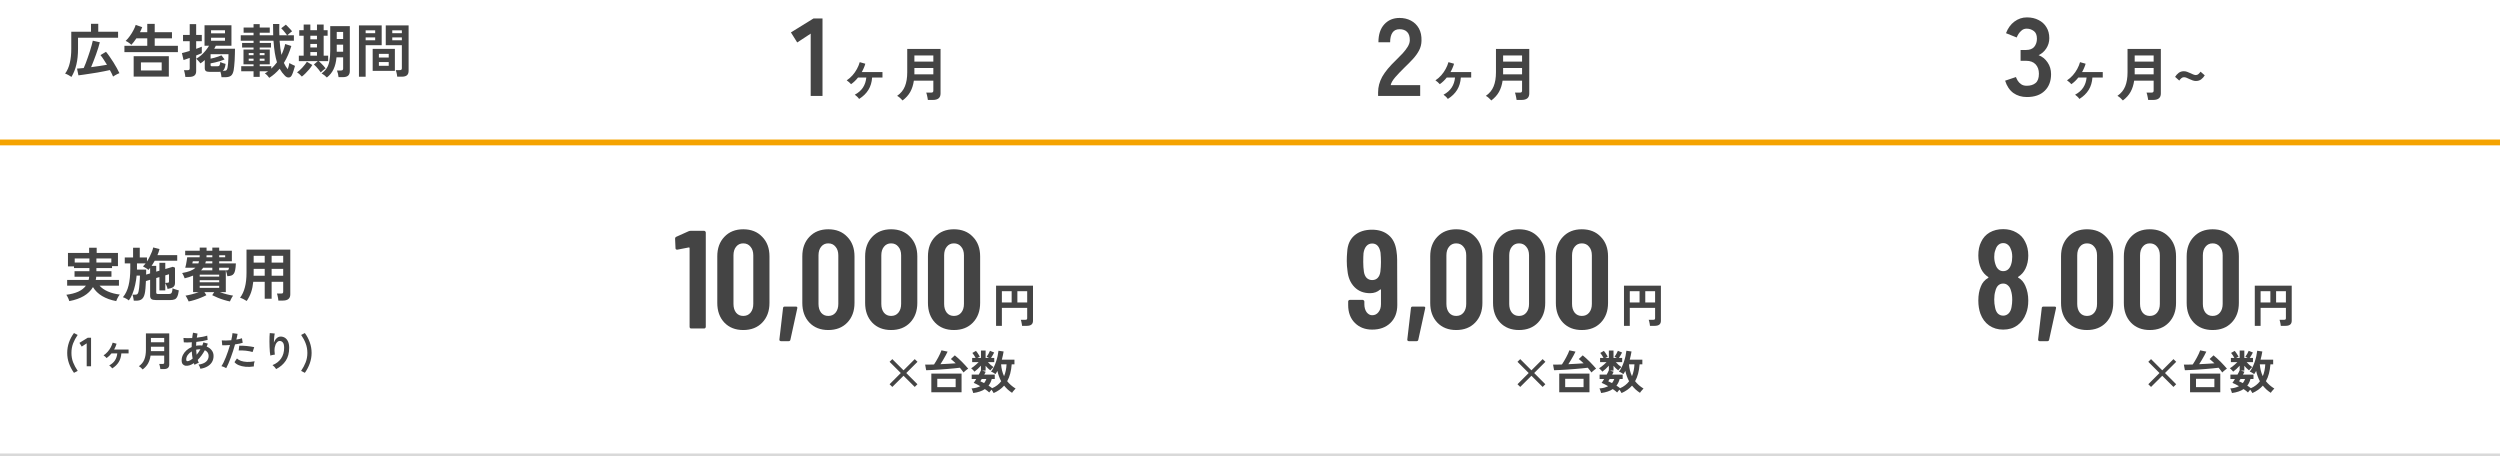 <svg width="860" height="157" viewBox="0 0 860 157" fill="none" xmlns="http://www.w3.org/2000/svg">
<path d="M24.58 26.46C24.273 26.233 23.913 26.013 23.5 25.8C23.1 25.587 22.733 25.427 22.4 25.32C23.16 24.28 23.7 23.047 24.02 21.62C24.353 20.193 24.52 18.58 24.52 16.78V10.92H31.3V8.18H33.8V10.92H40.62V12.98H26.84V16.78C26.84 18.807 26.653 20.607 26.28 22.18C25.92 23.74 25.353 25.167 24.58 26.46ZM38.9 26.34C38.767 26.02 38.607 25.667 38.42 25.28C38.233 24.907 38.027 24.513 37.8 24.1C37.227 24.233 36.567 24.373 35.82 24.52C35.073 24.667 34.287 24.813 33.46 24.96C32.647 25.093 31.833 25.22 31.02 25.34C30.22 25.473 29.467 25.587 28.76 25.68C28.067 25.787 27.473 25.867 26.98 25.92L26.5 23.6C26.793 23.573 27.133 23.547 27.52 23.52C27.92 23.493 28.347 23.453 28.8 23.4C29.027 22.92 29.26 22.36 29.5 21.72C29.753 21.067 30 20.38 30.24 19.66C30.493 18.94 30.733 18.227 30.96 17.52C31.187 16.813 31.38 16.153 31.54 15.54C31.713 14.927 31.84 14.413 31.92 14L34.34 14.54C34.22 15.06 34.047 15.68 33.82 16.4C33.593 17.107 33.34 17.86 33.06 18.66C32.78 19.46 32.487 20.247 32.18 21.02C31.887 21.78 31.607 22.473 31.34 23.1C32.327 22.967 33.3 22.833 34.26 22.7C35.22 22.553 36.067 22.413 36.8 22.28C36.427 21.653 36.047 21.053 35.66 20.48C35.287 19.893 34.92 19.387 34.56 18.96L36.46 17.82C36.847 18.273 37.26 18.82 37.7 19.46C38.153 20.087 38.593 20.747 39.02 21.44C39.447 22.12 39.84 22.787 40.2 23.44C40.56 24.08 40.853 24.653 41.08 25.16C40.893 25.24 40.653 25.347 40.36 25.48C40.08 25.627 39.807 25.773 39.54 25.92C39.273 26.08 39.06 26.22 38.9 26.34ZM42.8 17.94V15.76H50.66V13.18H46.92C46.627 13.633 46.327 14.053 46.02 14.44C45.727 14.827 45.447 15.153 45.18 15.42C44.887 15.127 44.567 14.867 44.22 14.64C43.887 14.4 43.553 14.213 43.22 14.08C43.727 13.6 44.213 13.033 44.68 12.38C45.16 11.713 45.573 11.04 45.92 10.36C46.28 9.68 46.533 9.08 46.68 8.56L48.92 9.34C48.707 9.913 48.447 10.493 48.14 11.08H50.66V8.2H53.22V11.08H59.16V13.18H53.22V15.76H61.2V17.94H42.8ZM45.98 26.36V19.34H58.08V26.36H45.98ZM48.48 24.24H55.62V21.46H48.48V24.24ZM76.2 26.56C76.173 26.307 76.127 25.993 76.06 25.62C75.993 25.26 75.913 24.94 75.82 24.66C75.687 24.687 75.547 24.707 75.4 24.72C75.253 24.72 75.093 24.72 74.92 24.72H72.12C71.52 24.72 71.087 24.627 70.82 24.44C70.567 24.24 70.44 23.9 70.44 23.42V20.66C70.2 20.873 69.953 21.08 69.7 21.28C69.46 21.467 69.213 21.64 68.96 21.8C68.88 21.667 68.747 21.5 68.56 21.3C68.387 21.087 68.2 20.88 68 20.68C67.813 20.467 67.647 20.307 67.5 20.2C68.113 19.867 68.693 19.46 69.24 18.98C69.787 18.487 70.287 17.96 70.74 17.4C71.193 16.84 71.58 16.287 71.9 15.74H70.36V8.7H79.62V15.74H74.24C74.08 16.073 73.9 16.413 73.7 16.76H80.84C80.84 17.32 80.827 17.953 80.8 18.66C80.787 19.367 80.76 20.08 80.72 20.8C80.68 21.507 80.627 22.16 80.56 22.76C80.507 23.347 80.447 23.813 80.38 24.16C80.193 25.12 79.873 25.76 79.42 26.08C78.967 26.4 78.32 26.56 77.48 26.56H76.2ZM63.76 26.46C63.747 26.26 63.713 26.007 63.66 25.7C63.607 25.407 63.547 25.12 63.48 24.84C63.427 24.547 63.36 24.313 63.28 24.14H64.52C64.787 24.14 64.973 24.1 65.08 24.02C65.2 23.94 65.26 23.773 65.26 23.52V19.92C64.78 20.093 64.347 20.247 63.96 20.38C63.587 20.513 63.313 20.607 63.14 20.66L62.58 18.26C62.887 18.193 63.273 18.093 63.74 17.96C64.22 17.827 64.727 17.68 65.26 17.52V14.18H62.96V12.02H65.26V8.3H67.48V12.02H69.42V14.18H67.48V16.8C67.907 16.653 68.293 16.513 68.64 16.38C68.987 16.247 69.247 16.14 69.42 16.06V18.28C69.247 18.36 68.987 18.473 68.64 18.62C68.293 18.767 67.907 18.92 67.48 19.08V24.48C67.48 25.173 67.28 25.673 66.88 25.98C66.48 26.3 65.873 26.46 65.06 26.46H63.76ZM76.62 24.36H76.74C77.1 24.36 77.38 24.34 77.58 24.3C77.78 24.247 77.927 24.14 78.02 23.98C78.127 23.807 78.213 23.553 78.28 23.22C78.36 22.847 78.42 22.387 78.46 21.84C78.513 21.28 78.547 20.713 78.56 20.14C78.587 19.567 78.6 19.067 78.6 18.64H72.44V20.18C72.84 20.1 73.267 20 73.72 19.88C74.187 19.747 74.64 19.607 75.08 19.46C75.52 19.313 75.887 19.173 76.18 19.04L77.26 20.44C76.873 20.613 76.393 20.793 75.82 20.98C75.247 21.153 74.66 21.313 74.06 21.46C73.46 21.593 72.92 21.707 72.44 21.8V22.34C72.44 22.513 72.473 22.633 72.54 22.7C72.607 22.767 72.767 22.8 73.02 22.8H74.56C74.867 22.8 75.1 22.773 75.26 22.72C75.42 22.653 75.533 22.513 75.6 22.3C75.68 22.087 75.74 21.767 75.78 21.34C75.98 21.447 76.267 21.567 76.64 21.7C77.013 21.82 77.333 21.913 77.6 21.98C77.52 22.633 77.4 23.147 77.24 23.52C77.093 23.893 76.887 24.173 76.62 24.36ZM72.6 11.46H77.4V10.4H72.6V11.46ZM72.6 14.02H77.4V12.98H72.6V14.02ZM92.62 26.78C92.447 26.513 92.22 26.233 91.94 25.94C91.673 25.66 91.393 25.433 91.1 25.26C91.287 25.153 91.473 25.04 91.66 24.92C91.86 24.787 92.047 24.653 92.22 24.52H89.34V26.44H87.22V24.52H82.98V22.78H87.22V22.14H83.76V17.04H87.22V16.36H83.28V14.76H87.22V14.02H82.82V12.12H87.22V11.26H83.8V9.48H87.22V8.3H89.34V9.48H92.8V11.26H89.34V12.12H93.98C93.94 10.933 93.92 9.647 93.92 8.26H96.08C96.067 8.953 96.06 9.627 96.06 10.28C96.073 10.92 96.087 11.533 96.1 12.12H98.74C98.58 11.88 98.38 11.613 98.14 11.32C97.913 11.013 97.673 10.72 97.42 10.44C97.18 10.147 96.953 9.907 96.74 9.72L98.34 8.48C98.553 8.667 98.793 8.907 99.06 9.2C99.34 9.48 99.607 9.76 99.86 10.04C100.127 10.32 100.333 10.56 100.48 10.76C100.227 10.933 99.94 11.16 99.62 11.44C99.3 11.707 99.047 11.933 98.86 12.12H101.1V14.02H96.18C96.247 14.953 96.333 15.827 96.44 16.64C96.547 17.453 96.673 18.2 96.82 18.88C97.1 18.293 97.347 17.687 97.56 17.06C97.787 16.433 97.967 15.793 98.1 15.14L100.22 15.82C99.887 16.913 99.507 17.947 99.08 18.92C98.667 19.88 98.193 20.787 97.66 21.64C98.047 22.493 98.487 23.213 98.98 23.8C99.113 23.453 99.227 23.087 99.32 22.7C99.427 22.313 99.5 21.973 99.54 21.68C99.673 21.773 99.86 21.88 100.1 22C100.34 22.12 100.587 22.24 100.84 22.36C101.093 22.467 101.307 22.567 101.48 22.66C101.36 23.127 101.2 23.667 101 24.28C100.813 24.893 100.613 25.413 100.4 25.84C100.147 26.373 99.787 26.647 99.32 26.66C98.853 26.687 98.407 26.473 97.98 26.02C97.313 25.353 96.72 24.56 96.2 23.64C95.16 24.88 93.967 25.927 92.62 26.78ZM93.32 23.62C93.68 23.287 94.02 22.94 94.34 22.58C94.673 22.22 94.987 21.84 95.28 21.44C94.987 20.507 94.74 19.433 94.54 18.22C94.34 16.993 94.187 15.593 94.08 14.02H89.34V14.76H93.22V16.36H89.34V17.04H92.8V22.14H89.34V22.78H93.32V23.62ZM85.56 20.92H87.22V20.18H85.56V20.92ZM89.34 20.92H91V20.18H89.34V20.92ZM85.56 18.98H87.22V18.26H85.56V18.98ZM89.34 18.98H91V18.26H89.34V18.98ZM112.44 26.66C112.24 26.433 111.96 26.18 111.6 25.9C111.253 25.633 110.927 25.413 110.62 25.24C111.34 24.733 111.92 24.153 112.36 23.5C112.8 22.833 113.113 22.02 113.3 21.06C113.5 20.087 113.6 18.9 113.6 17.5V9H120.34V24.4C120.34 25.133 120.147 25.673 119.76 26.02C119.387 26.367 118.767 26.54 117.9 26.54H116.46C116.433 26.207 116.367 25.807 116.26 25.34C116.153 24.887 116.04 24.527 115.92 24.26H117.24C117.533 24.26 117.74 24.207 117.86 24.1C117.98 23.98 118.04 23.807 118.04 23.58V19.72H115.76C115.613 21.333 115.273 22.7 114.74 23.82C114.22 24.927 113.453 25.873 112.44 26.66ZM110.34 24.92C110.153 24.627 109.92 24.307 109.64 23.96C109.373 23.613 109.093 23.287 108.8 22.98C108.507 22.66 108.233 22.393 107.98 22.18L109.34 21.02H102.8V19.16H104.46V12.3H102.94V10.38H104.46V8.44H106.76V10.38H109.04V8.44H111.34V10.38H112.7V12.3H111.34V19.16H112.88V21.02H109.64C109.893 21.22 110.167 21.473 110.46 21.78C110.767 22.073 111.06 22.38 111.34 22.7C111.62 23.007 111.84 23.28 112 23.52C111.88 23.6 111.707 23.727 111.48 23.9C111.267 24.06 111.053 24.233 110.84 24.42C110.627 24.607 110.46 24.773 110.34 24.92ZM103.84 26.34C103.627 26.087 103.353 25.813 103.02 25.52C102.7 25.24 102.42 25.033 102.18 24.9C102.407 24.753 102.673 24.54 102.98 24.26C103.3 23.967 103.627 23.647 103.96 23.3C104.293 22.94 104.6 22.58 104.88 22.22C105.173 21.86 105.4 21.533 105.56 21.24L107.44 22.36C107.147 22.84 106.787 23.34 106.36 23.86C105.933 24.367 105.493 24.84 105.04 25.28C104.6 25.72 104.2 26.073 103.84 26.34ZM115.84 17.8H118.04V15.36H115.84V17.8ZM115.84 13.42H118.04V10.98H115.84V13.42ZM106.76 19.16H109.04V17.92H106.76V19.16ZM106.76 13.54H109.04V12.3H106.76V13.54ZM106.76 16.32H109.04V15.12H106.76V16.32ZM136.64 26.38C136.627 26.167 136.593 25.913 136.54 25.62C136.487 25.34 136.427 25.067 136.36 24.8C136.293 24.52 136.22 24.293 136.14 24.12H137.48C137.747 24.12 137.94 24.073 138.06 23.98C138.18 23.887 138.24 23.727 138.24 23.5V15.54H132.7V8.74H140.56V24.36C140.56 25.053 140.373 25.56 140 25.88C139.64 26.213 139.047 26.38 138.22 26.38H136.64ZM123.48 26.4V8.74H131.3V15.54H125.78V26.4H123.48ZM128.2 24.38V16.8H135.84V24.38H128.2ZM130.34 22.64H133.72V21.36H130.34V22.64ZM130.34 19.8H133.72V18.54H130.34V19.8ZM134.94 13.86H138.24V12.86H134.94V13.86ZM125.78 13.86H129.06V12.86H125.78V13.86ZM134.94 11.42H138.24V10.44H134.94V11.42ZM125.78 11.42H129.06V10.44H125.78V11.42Z" fill="#444444"/>
<path d="M23.84 103.58C23.787 103.38 23.7 103.133 23.58 102.84C23.46 102.56 23.327 102.28 23.18 102C23.047 101.733 22.927 101.533 22.82 101.4C24.407 101.2 25.767 100.847 26.9 100.34C28.033 99.833 28.92 99.14 29.56 98.26H23.1V96.3H30.48C30.533 96.127 30.573 95.953 30.6 95.78C30.64 95.593 30.667 95.4 30.68 95.2H25.64V93.3H30.76V92.22H25.46V91.64H23.38V87.02H30.66V85.22H33.26V87.02H40.58V91.54H38.54V92.22H33.16V93.3H38.34V95.2H33.1C33.087 95.387 33.067 95.573 33.04 95.76C33.013 95.933 32.98 96.113 32.94 96.3H40.92V98.26H34.24C34.933 99.06 35.887 99.727 37.1 100.26C38.313 100.793 39.68 101.147 41.2 101.32C41.067 101.48 40.913 101.7 40.74 101.98C40.58 102.26 40.427 102.547 40.28 102.84C40.147 103.133 40.047 103.38 39.98 103.58C38.127 103.233 36.513 102.653 35.14 101.84C33.78 101.027 32.727 100 31.98 98.76C30.527 101.227 27.813 102.833 23.84 103.58ZM33.16 90.3H38.3V88.92H33.16V90.3ZM25.7 90.3H30.76V88.92H25.7V90.3ZM46.02 103.44C46.007 103.253 45.973 103.027 45.92 102.76C45.88 102.493 45.827 102.233 45.76 101.98C45.707 101.713 45.647 101.507 45.58 101.36H46.56C46.907 101.36 47.153 101.28 47.3 101.12C47.46 100.947 47.587 100.64 47.68 100.2C47.747 99.907 47.807 99.52 47.86 99.04C47.913 98.56 47.96 98.053 48 97.52C48.053 96.987 48.087 96.48 48.1 96C48.127 95.507 48.14 95.107 48.14 94.8H47C46.907 95.84 46.74 96.9 46.5 97.98C46.273 99.047 45.973 100.047 45.6 100.98C45.24 101.913 44.807 102.7 44.3 103.34C44.047 103.113 43.713 102.893 43.3 102.68C42.9 102.467 42.56 102.32 42.28 102.24C43.187 101.173 43.833 99.833 44.22 98.22C44.62 96.607 44.82 94.667 44.82 92.4V90.6H42.92V88.56H45.78V85.22H48.08V88.56H50.56V89.96C50.907 89.427 51.22 88.867 51.5 88.28C51.793 87.693 52.047 87.127 52.26 86.58C52.473 86.02 52.62 85.533 52.7 85.12L54.88 85.68C54.787 86.027 54.68 86.373 54.56 86.72C54.44 87.067 54.307 87.413 54.16 87.76H60.96V89.7H53.22C53.047 90.007 52.867 90.313 52.68 90.62C52.507 90.913 52.327 91.193 52.14 91.46H53.74V93.44L54.84 93.12V90.4H56.86V92.54L59.46 91.78L60.2 92.08V97.34C60.2 97.98 60 98.447 59.6 98.74C59.2 99.033 58.547 99.253 57.64 99.4C57.573 99 57.453 98.613 57.28 98.24C57.12 97.867 56.987 97.607 56.88 97.46C56.88 97.447 56.9 97.42 56.94 97.38C57.007 97.327 57.033 97.293 57.02 97.28H57.52C57.747 97.28 57.907 97.247 58 97.18C58.093 97.1 58.14 96.953 58.14 96.74V94.34L56.86 94.72V99.9H54.84V95.32L53.74 95.64V100.62C53.74 100.807 53.787 100.94 53.88 101.02C53.973 101.1 54.16 101.14 54.44 101.14H57.94C58.273 101.14 58.533 101.1 58.72 101.02C58.907 100.94 59.047 100.767 59.14 100.5C59.233 100.22 59.307 99.78 59.36 99.18C59.52 99.26 59.733 99.347 60 99.44C60.267 99.533 60.54 99.62 60.82 99.7C61.1 99.78 61.333 99.847 61.52 99.9C61.387 100.887 61.2 101.613 60.96 102.08C60.72 102.56 60.407 102.867 60.02 103C59.633 103.147 59.14 103.22 58.54 103.22H53.64C52.907 103.22 52.387 103.107 52.08 102.88C51.787 102.653 51.64 102.273 51.64 101.74V96.24L50.2 96.68C50.16 97.573 50.107 98.427 50.04 99.24C49.973 100.04 49.88 100.667 49.76 101.12C49.56 101.96 49.233 102.553 48.78 102.9C48.34 103.26 47.693 103.44 46.84 103.44H46.02ZM50.26 94.46L51.64 94.06V92.14C51.547 92.26 51.453 92.38 51.36 92.5C51.267 92.62 51.167 92.74 51.06 92.86C50.807 92.62 50.493 92.393 50.12 92.18C49.76 91.953 49.447 91.773 49.18 91.64C49.487 91.347 49.793 91 50.1 90.6H47.12V92.74H50.28C50.28 92.993 50.28 93.267 50.28 93.56C50.28 93.84 50.273 94.14 50.26 94.46ZM64.9 103.7C64.833 103.527 64.733 103.313 64.6 103.06C64.48 102.807 64.347 102.553 64.2 102.3C64.067 102.047 63.94 101.847 63.82 101.7C64.42 101.607 65.14 101.453 65.98 101.24C66.82 101.027 67.607 100.78 68.34 100.5H66.42V94.8C65.993 94.987 65.533 95.16 65.04 95.32C64.56 95.467 64.053 95.607 63.52 95.74C63.427 95.46 63.3 95.147 63.14 94.8C62.98 94.44 62.813 94.147 62.64 93.92C63.72 93.733 64.633 93.5 65.38 93.22C66.14 92.927 66.753 92.553 67.22 92.1H63.72C63.813 91.807 63.907 91.433 64 90.98C64.093 90.513 64.173 90.053 64.24 89.6C64.32 89.147 64.373 88.78 64.4 88.5H68.66C68.673 88.393 68.68 88.28 68.68 88.16C68.68 88.04 68.687 87.92 68.7 87.8H63.7V86.26H68.7V85.18H71.06V86.26H73.04V85.18H75.4V86.26H79.76V89.88H75.4V90.62H81.14C81.1 91.567 81.02 92.327 80.9 92.9C80.793 93.46 80.627 93.887 80.4 94.18C80.187 94.473 79.9 94.68 79.54 94.8C79.18 94.907 78.74 94.98 78.22 95.02C78.167 94.7 78.087 94.347 77.98 93.96C77.873 93.56 77.773 93.24 77.68 93V100.5H75.66C76.407 100.78 77.193 101.027 78.02 101.24C78.86 101.453 79.58 101.607 80.18 101.7C80.06 101.847 79.927 102.047 79.78 102.3C79.647 102.553 79.513 102.807 79.38 103.06C79.26 103.313 79.167 103.527 79.1 103.7C78.473 103.58 77.793 103.407 77.06 103.18C76.34 102.967 75.627 102.713 74.92 102.42C74.227 102.14 73.587 101.847 73 101.54L73.68 100.5H70.32L71 101.54C70.427 101.847 69.787 102.14 69.08 102.42C68.373 102.713 67.66 102.967 66.94 103.18C66.22 103.407 65.54 103.58 64.9 103.7ZM68.7 97.1H75.4V96.38H68.7V97.1ZM68.7 99.02H75.4V98.32H68.7V99.02ZM68.7 95.16H75.4V94.48H68.7V95.16ZM69.16 93H73.04V92.1H69.88C69.667 92.433 69.427 92.733 69.16 93ZM75.4 93H77.68C77.693 93 77.713 93 77.74 93C78.007 93 78.2 92.987 78.32 92.96C78.453 92.933 78.547 92.86 78.6 92.74C78.667 92.62 78.72 92.407 78.76 92.1H75.4V93ZM70.6 90.62H73.04V89.88H70.82C70.793 90.013 70.76 90.14 70.72 90.26C70.68 90.38 70.64 90.5 70.6 90.62ZM66.14 90.62H68.24C68.28 90.5 68.32 90.38 68.36 90.26C68.4 90.14 68.433 90.013 68.46 89.88H66.32C66.32 89.907 66.307 89.98 66.28 90.1C66.253 90.22 66.227 90.333 66.2 90.44C66.173 90.547 66.153 90.607 66.14 90.62ZM75.4 88.5H77.46V87.8H75.4V88.5ZM71.02 88.5H73.04V87.8H71.06C71.047 87.92 71.04 88.04 71.04 88.16C71.04 88.28 71.033 88.393 71.02 88.5ZM84.86 103.54C84.527 103.327 84.147 103.107 83.72 102.88C83.293 102.667 82.913 102.513 82.58 102.42C83.327 101.433 83.88 100.24 84.24 98.84C84.613 97.44 84.8 95.753 84.8 93.78V85.86H99.86V101.26C99.86 102.687 99 103.4 97.28 103.4H95.76C95.747 103.173 95.713 102.907 95.66 102.6C95.607 102.293 95.547 101.993 95.48 101.7C95.427 101.407 95.36 101.167 95.28 100.98H96.68C96.96 100.98 97.153 100.94 97.26 100.86C97.367 100.767 97.42 100.58 97.42 100.3V96.94H93.44V102.76H91.06V96.94H87.12C86.987 98.273 86.74 99.473 86.38 100.54C86.02 101.593 85.513 102.593 84.86 103.54ZM93.44 94.86H97.42V92.48H93.44V94.86ZM93.44 90.34H97.42V88H93.44V90.34ZM87.24 94.86H91.06V92.48H87.26V93.78C87.26 93.967 87.26 94.147 87.26 94.32C87.26 94.493 87.253 94.673 87.24 94.86ZM87.26 90.34H91.06V88H87.26V90.34ZM25.444 128.254C24.707 127.218 24.133 126.126 23.722 124.978C23.321 123.821 23.12 122.631 23.12 121.408C23.12 120.167 23.321 118.963 23.722 117.796C24.133 116.629 24.707 115.551 25.444 114.562L26.718 115.22C26.065 116.153 25.542 117.124 25.15 118.132C24.767 119.14 24.576 120.232 24.576 121.408C24.576 122.565 24.767 123.643 25.15 124.642C25.542 125.631 26.069 126.611 26.732 127.582L25.444 128.254ZM29.825 126V118.104L28.117 119.224L27.319 117.95L30.175 116.186H31.323V126H29.825ZM38.605 126.728C38.503 126.56 38.344 126.373 38.13 126.168C37.915 125.963 37.728 125.809 37.569 125.706C38.438 125.239 39.096 124.661 39.544 123.97C39.992 123.279 40.258 122.477 40.342 121.562H38.353C38.111 121.87 37.849 122.159 37.569 122.43C37.289 122.701 36.991 122.948 36.673 123.172C36.562 123.041 36.398 122.878 36.184 122.682C35.969 122.486 35.782 122.341 35.623 122.248C36.137 121.912 36.603 121.506 37.023 121.03C37.444 120.554 37.798 120.045 38.087 119.504C38.386 118.953 38.61 118.407 38.76 117.866L40.103 118.244C40.01 118.589 39.889 118.93 39.739 119.266C39.599 119.602 39.436 119.929 39.249 120.246H44.233V121.562H41.742C41.667 122.701 41.368 123.695 40.846 124.544C40.323 125.393 39.576 126.121 38.605 126.728ZM49.078 127.092C48.928 126.915 48.723 126.709 48.462 126.476C48.209 126.252 47.976 126.089 47.761 125.986C48.648 125.37 49.273 124.605 49.638 123.69C50.011 122.775 50.197 121.651 50.197 120.316V114.688H58.219V125.412C58.219 126.448 57.599 126.966 56.358 126.966H55.167C55.149 126.798 55.116 126.602 55.069 126.378C55.032 126.154 54.986 125.935 54.929 125.72C54.883 125.505 54.831 125.333 54.776 125.202H55.91C56.115 125.202 56.26 125.169 56.343 125.104C56.437 125.039 56.483 124.908 56.483 124.712V122.332H51.794C51.644 123.359 51.355 124.259 50.925 125.034C50.496 125.799 49.88 126.485 49.078 127.092ZM51.919 120.792H56.483V119.28H51.919V120.792ZM51.919 117.74H56.483V116.256H51.919V117.74ZM68.93 126.854C68.892 126.667 68.813 126.429 68.692 126.14C68.57 125.851 68.43 125.613 68.272 125.426C69.448 125.267 70.325 124.927 70.903 124.404C71.482 123.872 71.772 123.219 71.772 122.444C71.772 121.977 71.655 121.581 71.421 121.254C71.198 120.918 70.88 120.657 70.469 120.47C69.742 121.805 68.925 122.92 68.019 123.816C68.076 123.993 68.132 124.166 68.188 124.334C68.253 124.493 68.318 124.651 68.383 124.81C68.234 124.847 68.066 124.908 67.879 124.992C67.693 125.076 67.511 125.165 67.334 125.258C67.156 125.342 67.016 125.421 66.913 125.496C66.876 125.403 66.839 125.309 66.802 125.216C66.764 125.113 66.727 125.015 66.689 124.922C66.186 125.267 65.686 125.519 65.192 125.678C64.697 125.827 64.225 125.869 63.778 125.804C63.469 125.757 63.175 125.594 62.895 125.314C62.625 125.025 62.489 124.581 62.489 123.984C62.489 123.303 62.639 122.668 62.938 122.08C63.236 121.492 63.642 120.969 64.156 120.512C64.678 120.045 65.271 119.672 65.933 119.392C65.933 119.112 65.938 118.837 65.948 118.566C65.966 118.286 65.98 118.011 65.99 117.74C65.43 117.777 64.907 117.801 64.421 117.81C63.946 117.819 63.549 117.805 63.231 117.768L63.105 116.256C63.469 116.293 63.913 116.317 64.436 116.326C64.958 116.335 65.518 116.321 66.115 116.284C66.162 115.948 66.204 115.626 66.242 115.318C66.288 115.01 66.34 114.721 66.395 114.45L67.95 114.744C67.856 115.173 67.772 115.645 67.698 116.158C68.388 116.083 69.046 115.985 69.671 115.864C70.306 115.743 70.843 115.607 71.281 115.458L71.421 116.928C70.955 117.068 70.376 117.199 69.686 117.32C68.995 117.441 68.276 117.539 67.529 117.614C67.511 117.829 67.497 118.048 67.487 118.272C67.478 118.496 67.469 118.72 67.46 118.944C67.879 118.86 68.314 118.818 68.761 118.818C68.901 118.818 69.037 118.823 69.168 118.832C69.308 118.841 69.443 118.855 69.573 118.874C69.648 118.697 69.718 118.519 69.784 118.342C69.849 118.155 69.909 117.969 69.966 117.782L71.492 118.202C71.426 118.379 71.361 118.552 71.296 118.72C71.23 118.888 71.16 119.056 71.085 119.224C71.823 119.513 72.401 119.938 72.822 120.498C73.251 121.049 73.466 121.702 73.466 122.458C73.466 123.251 73.279 123.956 72.906 124.572C72.541 125.179 72.019 125.673 71.338 126.056C70.665 126.448 69.863 126.714 68.93 126.854ZM64.841 124.194C65.028 124.147 65.243 124.054 65.486 123.914C65.737 123.774 65.999 123.592 66.269 123.368C66.195 122.976 66.129 122.57 66.073 122.15C66.027 121.73 65.994 121.305 65.975 120.876C65.397 121.212 64.93 121.627 64.576 122.122C64.23 122.617 64.058 123.135 64.058 123.676C64.058 123.965 64.127 124.143 64.267 124.208C64.407 124.264 64.599 124.259 64.841 124.194ZM67.641 122.038C67.865 121.767 68.09 121.473 68.314 121.156C68.537 120.839 68.748 120.503 68.944 120.148H68.761C68.537 120.148 68.318 120.162 68.103 120.19C67.889 120.209 67.679 120.241 67.474 120.288C67.501 120.876 67.558 121.459 67.641 122.038ZM77.82 126.644C77.614 126.513 77.348 126.378 77.022 126.238C76.695 126.107 76.41 126.014 76.168 125.958C76.41 125.613 76.662 125.174 76.924 124.642C77.185 124.101 77.446 123.503 77.707 122.85C77.969 122.187 78.221 121.501 78.463 120.792C78.706 120.073 78.925 119.369 79.121 118.678C78.59 118.725 78.085 118.757 77.609 118.776C77.143 118.795 76.755 118.795 76.448 118.776L76.293 117.096C76.676 117.133 77.157 117.147 77.736 117.138C78.323 117.129 78.93 117.096 79.555 117.04C79.677 116.555 79.77 116.107 79.835 115.696C79.91 115.285 79.957 114.921 79.975 114.604L81.725 114.842C81.688 115.113 81.632 115.416 81.558 115.752C81.483 116.079 81.399 116.433 81.305 116.816C81.688 116.751 82.047 116.681 82.383 116.606C82.719 116.522 83.004 116.438 83.237 116.354L83.49 117.922C83.2 118.015 82.822 118.113 82.356 118.216C81.898 118.309 81.399 118.393 80.858 118.468C80.652 119.205 80.424 119.966 80.171 120.75C79.919 121.525 79.658 122.281 79.388 123.018C79.117 123.755 78.846 124.437 78.576 125.062C78.314 125.678 78.062 126.205 77.82 126.644ZM87.311 126.056C86.303 126.215 85.352 126.252 84.456 126.168C83.569 126.084 82.794 125.902 82.132 125.622C81.478 125.342 80.988 124.992 80.662 124.572L81.516 123.312C81.842 123.648 82.299 123.923 82.888 124.138C83.485 124.343 84.18 124.465 84.974 124.502C85.776 124.53 86.649 124.455 87.591 124.278C87.498 124.511 87.424 124.805 87.368 125.16C87.321 125.515 87.302 125.813 87.311 126.056ZM86.891 121.1C86.584 120.997 86.229 120.909 85.828 120.834C85.426 120.75 85.001 120.685 84.553 120.638C84.115 120.591 83.681 120.563 83.251 120.554C82.832 120.535 82.449 120.535 82.103 120.554L82.314 118.916C82.65 118.897 83.041 118.902 83.49 118.93C83.947 118.949 84.418 118.981 84.903 119.028C85.398 119.075 85.865 119.135 86.303 119.21C86.751 119.275 87.134 119.345 87.451 119.42L86.891 121.1ZM94.998 126.966C94.867 126.742 94.68 126.495 94.438 126.224C94.195 125.963 93.962 125.753 93.737 125.594C95.016 125.09 96.001 124.334 96.692 123.326C97.391 122.318 97.742 121.086 97.742 119.63C97.742 118.743 97.583 118.127 97.266 117.782C96.957 117.427 96.584 117.264 96.145 117.292C95.8 117.311 95.478 117.507 95.18 117.88C94.881 118.244 94.662 118.771 94.522 119.462C94.391 120.153 94.395 120.997 94.535 121.996C94.405 122.005 94.232 122.029 94.017 122.066C93.812 122.103 93.612 122.145 93.415 122.192C93.229 122.239 93.089 122.281 92.996 122.318C92.93 121.973 92.874 121.539 92.828 121.016C92.79 120.493 92.757 119.929 92.73 119.322C92.711 118.715 92.697 118.109 92.688 117.502C92.688 116.895 92.697 116.335 92.716 115.822C92.734 115.309 92.762 114.893 92.799 114.576L94.507 114.73C94.461 114.954 94.414 115.243 94.368 115.598C94.33 115.943 94.297 116.312 94.269 116.704C94.242 117.096 94.223 117.474 94.213 117.838C94.428 117.25 94.736 116.765 95.138 116.382C95.548 115.99 96.001 115.789 96.496 115.78C97.065 115.771 97.573 115.911 98.022 116.2C98.469 116.48 98.824 116.909 99.085 117.488C99.347 118.057 99.478 118.771 99.478 119.63C99.478 121.431 99.081 122.925 98.287 124.11C97.504 125.286 96.407 126.238 94.998 126.966ZM104.868 128.254L103.58 127.582C104.242 126.611 104.765 125.631 105.148 124.642C105.54 123.643 105.736 122.565 105.736 121.408C105.736 120.232 105.54 119.14 105.148 118.132C104.765 117.124 104.247 116.153 103.594 115.22L104.868 114.562C105.596 115.551 106.165 116.629 106.576 117.796C106.986 118.963 107.192 120.167 107.192 121.408C107.192 122.631 106.986 123.821 106.576 124.978C106.174 126.126 105.605 127.218 104.868 128.254Z" fill="#444444"/>
<path d="M278.878 33V11.568L274.242 14.608L272.076 11.15L279.828 6.362H282.944V33H278.878ZM295.529 34.04C295.382 33.8 295.155 33.533 294.849 33.24C294.542 32.947 294.275 32.727 294.049 32.58C295.289 31.913 296.229 31.087 296.869 30.1C297.509 29.113 297.889 27.967 298.009 26.66H295.169C294.822 27.1 294.449 27.513 294.049 27.9C293.649 28.287 293.222 28.64 292.769 28.96C292.609 28.773 292.375 28.54 292.069 28.26C291.762 27.98 291.495 27.773 291.269 27.64C292.002 27.16 292.669 26.58 293.269 25.9C293.869 25.22 294.375 24.493 294.789 23.72C295.215 22.933 295.535 22.153 295.749 21.38L297.669 21.92C297.535 22.413 297.362 22.9 297.149 23.38C296.949 23.86 296.715 24.327 296.449 24.78H303.569V26.66H300.009C299.902 28.287 299.475 29.707 298.729 30.92C297.982 32.133 296.915 33.173 295.529 34.04ZM310.489 34.56C310.275 34.307 309.982 34.013 309.609 33.68C309.249 33.36 308.915 33.127 308.609 32.98C309.875 32.1 310.769 31.007 311.289 29.7C311.822 28.393 312.089 26.787 312.089 24.88V16.84H323.549V32.16C323.549 33.64 322.662 34.38 320.889 34.38H319.189C319.162 34.14 319.115 33.86 319.049 33.54C318.995 33.22 318.929 32.907 318.849 32.6C318.782 32.293 318.709 32.047 318.629 31.86H320.249C320.542 31.86 320.749 31.813 320.869 31.72C321.002 31.627 321.069 31.44 321.069 31.16V27.76H314.369C314.155 29.227 313.742 30.513 313.129 31.62C312.515 32.713 311.635 33.693 310.489 34.56ZM314.549 25.56H321.069V23.4H314.549V25.56ZM314.549 21.2H321.069V19.08H314.549V21.2Z" fill="#444444"/>
<path d="M474.064 33V31.746C474.064 29.922 474.533 28.149 475.47 26.426C476.433 24.703 478.029 22.778 480.258 20.65C481.043 19.89 481.791 19.13 482.5 18.37C483.209 17.585 483.792 16.825 484.248 16.09C484.704 15.33 484.945 14.608 484.97 13.924C484.995 12.607 484.691 11.631 484.058 10.998C483.45 10.365 482.576 10.048 481.436 10.048C480.347 10.048 479.536 10.441 479.004 11.226C478.472 12.011 478.206 13.113 478.206 14.532H474.178C474.178 11.897 474.849 9.845 476.192 8.376C477.535 6.907 479.283 6.172 481.436 6.172C482.905 6.172 484.21 6.476 485.35 7.084C486.515 7.692 487.427 8.579 488.086 9.744C488.745 10.909 489.049 12.341 488.998 14.038C488.973 15.229 488.694 16.331 488.162 17.344C487.63 18.357 486.921 19.345 486.034 20.308C485.173 21.245 484.185 22.246 483.07 23.31C481.905 24.45 480.866 25.539 479.954 26.578C479.067 27.617 478.548 28.516 478.396 29.276H488.542V33H474.064ZM498.05 34.04C497.904 33.8 497.677 33.533 497.37 33.24C497.064 32.947 496.797 32.727 496.57 32.58C497.81 31.913 498.75 31.087 499.39 30.1C500.03 29.113 500.41 27.967 500.53 26.66H497.69C497.344 27.1 496.97 27.513 496.57 27.9C496.17 28.287 495.744 28.64 495.29 28.96C495.13 28.773 494.897 28.54 494.59 28.26C494.284 27.98 494.017 27.773 493.79 27.64C494.524 27.16 495.19 26.58 495.79 25.9C496.39 25.22 496.897 24.493 497.31 23.72C497.737 22.933 498.057 22.153 498.27 21.38L500.19 21.92C500.057 22.413 499.884 22.9 499.67 23.38C499.47 23.86 499.237 24.327 498.97 24.78H506.09V26.66H502.53C502.424 28.287 501.997 29.707 501.25 30.92C500.504 32.133 499.437 33.173 498.05 34.04ZM513.01 34.56C512.797 34.307 512.504 34.013 512.13 33.68C511.77 33.36 511.437 33.127 511.13 32.98C512.397 32.1 513.29 31.007 513.81 29.7C514.344 28.393 514.61 26.787 514.61 24.88V16.84H526.07V32.16C526.07 33.64 525.184 34.38 523.41 34.38H521.71C521.684 34.14 521.637 33.86 521.57 33.54C521.517 33.22 521.45 32.907 521.37 32.6C521.304 32.293 521.23 32.047 521.15 31.86H522.77C523.064 31.86 523.27 31.813 523.39 31.72C523.524 31.627 523.59 31.44 523.59 31.16V27.76H516.89C516.677 29.227 516.264 30.513 515.65 31.62C515.037 32.713 514.157 33.693 513.01 34.56ZM517.07 25.56H523.59V23.4H517.07V25.56ZM517.07 21.2H523.59V19.08H517.07V21.2Z" fill="#444444"/>
<path d="M697.246 33.38C695.447 33.38 693.889 32.911 692.572 31.974C691.28 31.011 690.343 29.605 689.76 27.756L693.484 26.502C693.611 26.857 693.813 27.275 694.092 27.756C694.371 28.212 694.763 28.617 695.27 28.972C695.777 29.327 696.41 29.504 697.17 29.504C698.462 29.504 699.488 29.187 700.248 28.554C701.008 27.921 701.388 26.857 701.388 25.362C701.388 24.019 701.008 22.943 700.248 22.132C699.488 21.321 698.399 20.916 696.98 20.916H695.08V17.192H696.98C698.247 17.192 699.184 16.825 699.792 16.09C700.4 15.33 700.704 14.405 700.704 13.316C700.704 12.049 700.337 11.163 699.602 10.656C698.893 10.124 698.082 9.858 697.17 9.858C696.511 9.858 695.954 10.048 695.498 10.428C695.042 10.783 694.662 11.201 694.358 11.682C694.079 12.138 693.877 12.543 693.75 12.898L690.064 11.416C690.723 9.693 691.685 8.363 692.952 7.426C694.244 6.463 695.675 5.982 697.246 5.982C698.791 5.982 700.134 6.286 701.274 6.894C702.439 7.477 703.339 8.3 703.972 9.364C704.631 10.428 704.96 11.682 704.96 13.126C704.96 14.443 704.605 15.634 703.896 16.698C703.212 17.737 702.338 18.497 701.274 18.978C702.541 19.459 703.567 20.283 704.352 21.448C705.163 22.613 705.568 23.969 705.568 25.514C705.568 27.921 704.833 29.833 703.364 31.252C701.92 32.671 699.881 33.38 697.246 33.38ZM715.312 34.04C715.165 33.8 714.939 33.533 714.632 33.24C714.325 32.947 714.059 32.727 713.832 32.58C715.072 31.913 716.012 31.087 716.652 30.1C717.292 29.113 717.672 27.967 717.792 26.66H714.952C714.605 27.1 714.232 27.513 713.832 27.9C713.432 28.287 713.005 28.64 712.552 28.96C712.392 28.773 712.159 28.54 711.852 28.26C711.545 27.98 711.279 27.773 711.052 27.64C711.785 27.16 712.452 26.58 713.052 25.9C713.652 25.22 714.159 24.493 714.572 23.72C714.999 22.933 715.319 22.153 715.532 21.38L717.452 21.92C717.319 22.413 717.145 22.9 716.932 23.38C716.732 23.86 716.499 24.327 716.232 24.78H723.352V26.66H719.792C719.685 28.287 719.259 29.707 718.512 30.92C717.765 32.133 716.699 33.173 715.312 34.04ZM730.272 34.56C730.059 34.307 729.765 34.013 729.392 33.68C729.032 33.36 728.699 33.127 728.392 32.98C729.659 32.1 730.552 31.007 731.072 29.7C731.605 28.393 731.872 26.787 731.872 24.88V16.84H743.332V32.16C743.332 33.64 742.445 34.38 740.672 34.38H738.972C738.945 34.14 738.899 33.86 738.832 33.54C738.779 33.22 738.712 32.907 738.632 32.6C738.565 32.293 738.492 32.047 738.412 31.86H740.032C740.325 31.86 740.532 31.813 740.652 31.72C740.785 31.627 740.852 31.44 740.852 31.16V27.76H734.152C733.939 29.227 733.525 30.513 732.912 31.62C732.299 32.713 731.419 33.693 730.272 34.56ZM734.332 25.56H740.852V23.4H734.332V25.56ZM734.332 21.2H740.852V19.08H734.332V21.2ZM749.672 27.72L748.232 26.44C748.565 25.893 748.979 25.433 749.472 25.06C749.979 24.687 750.572 24.5 751.252 24.5C751.612 24.5 751.979 24.567 752.352 24.7C752.739 24.833 753.112 24.987 753.472 25.16C753.832 25.333 754.172 25.487 754.492 25.62C754.825 25.753 755.119 25.82 755.372 25.82C755.705 25.82 756.005 25.707 756.272 25.48C756.539 25.24 756.779 24.967 756.992 24.66L758.432 25.92C758.099 26.48 757.679 26.947 757.172 27.32C756.679 27.68 756.085 27.86 755.392 27.86C755.019 27.86 754.645 27.793 754.272 27.66C753.912 27.527 753.559 27.38 753.212 27.22C752.865 27.047 752.525 26.893 752.192 26.76C751.872 26.627 751.565 26.56 751.272 26.56C750.939 26.56 750.639 26.68 750.372 26.92C750.105 27.147 749.872 27.413 749.672 27.72Z" fill="#444444"/>
<path d="M342.648 112.088V98.28H355.352V110.344C355.352 111.507 354.648 112.088 353.24 112.088H351.592C351.581 111.907 351.549 111.677 351.496 111.4C351.453 111.133 351.4 110.872 351.336 110.616C351.283 110.36 351.224 110.157 351.16 110.008H352.712C352.936 110.008 353.096 109.971 353.192 109.896C353.299 109.821 353.352 109.672 353.352 109.448V105.896H344.648V112.088H342.648ZM349.976 104.056H353.352V100.168H349.976V104.056ZM344.648 104.056H348.008V100.168H344.648V104.056Z" fill="#444444"/>
<path d="M558.648 112.088V98.28H571.352V110.344C571.352 111.507 570.648 112.088 569.24 112.088H567.592C567.581 111.907 567.549 111.677 567.496 111.4C567.453 111.133 567.4 110.872 567.336 110.616C567.283 110.36 567.224 110.157 567.16 110.008H568.712C568.936 110.008 569.096 109.971 569.192 109.896C569.299 109.821 569.352 109.672 569.352 109.448V105.896H560.648V112.088H558.648ZM565.976 104.056H569.352V100.168H565.976V104.056ZM560.648 104.056H564.008V100.168H560.648V104.056Z" fill="#444444"/>
<path d="M775.648 112.088V98.28H788.352V110.344C788.352 111.507 787.648 112.088 786.24 112.088H784.592C784.581 111.907 784.549 111.677 784.496 111.4C784.453 111.133 784.4 110.872 784.336 110.616C784.283 110.36 784.224 110.157 784.16 110.008H785.712C785.936 110.008 786.096 109.971 786.192 109.896C786.299 109.821 786.352 109.672 786.352 109.448V105.896H777.648V112.088H775.648ZM782.976 104.056H786.352V100.168H782.976V104.056ZM777.648 104.056H781.008V100.168H777.648V104.056Z" fill="#444444"/>
<path d="M306.96 133.104L306.016 132.176L309.872 128.32L306.016 124.464L306.96 123.536L310.816 127.392L314.672 123.536L315.616 124.464L311.76 128.32L315.6 132.176L314.672 133.104L310.816 129.264L306.96 133.104ZM320.377 134.944V128.512H330.777V134.944H320.377ZM331.465 128.128C331.305 127.883 331.113 127.627 330.889 127.36C330.676 127.083 330.447 126.795 330.201 126.496C329.647 126.571 328.98 126.645 328.201 126.72C327.423 126.795 326.585 126.869 325.689 126.944C324.793 127.008 323.903 127.072 323.017 127.136C322.132 127.189 321.305 127.237 320.537 127.28C319.769 127.312 319.124 127.339 318.601 127.36L318.249 125.424C318.58 125.435 318.98 125.435 319.449 125.424C319.919 125.413 320.431 125.403 320.985 125.392C321.039 125.381 321.092 125.376 321.145 125.376C321.199 125.376 321.252 125.376 321.305 125.376C321.519 125.056 321.753 124.683 322.009 124.256C322.265 123.819 322.516 123.376 322.761 122.928C323.007 122.469 323.225 122.032 323.417 121.616C323.62 121.189 323.769 120.821 323.865 120.512L325.977 120.96C325.807 121.333 325.577 121.781 325.289 122.304C325.012 122.816 324.713 123.339 324.393 123.872C324.084 124.395 323.791 124.864 323.513 125.28C324.463 125.237 325.396 125.189 326.313 125.136C327.241 125.083 328.057 125.029 328.761 124.976C328.473 124.699 328.185 124.432 327.897 124.176C327.62 123.92 327.353 123.696 327.097 123.504L328.457 122.24C328.809 122.517 329.193 122.848 329.609 123.232C330.036 123.616 330.463 124.021 330.889 124.448C331.316 124.875 331.716 125.296 332.089 125.712C332.473 126.117 332.799 126.485 333.065 126.816C332.895 126.912 332.703 127.045 332.489 127.216C332.287 127.376 332.089 127.541 331.897 127.712C331.716 127.872 331.572 128.011 331.465 128.128ZM322.425 133.168H328.745V130.304H322.425V133.168ZM341.817 135.216C341.743 135.067 341.636 134.885 341.497 134.672C341.369 134.459 341.231 134.251 341.081 134.048C340.943 134.208 340.799 134.379 340.649 134.56C340.5 134.741 340.383 134.891 340.297 135.008C340.105 134.827 339.881 134.635 339.625 134.432C339.369 134.24 339.092 134.043 338.793 133.84C338.271 134.203 337.673 134.491 337.001 134.704C336.34 134.928 335.604 135.093 334.793 135.2C334.761 135.072 334.708 134.901 334.633 134.688C334.569 134.485 334.5 134.283 334.425 134.08C334.351 133.888 334.276 133.739 334.201 133.632C335.407 133.536 336.409 133.275 337.209 132.848C336.345 132.347 335.593 131.963 334.953 131.696C335.071 131.547 335.204 131.36 335.353 131.136C335.503 130.901 335.657 130.651 335.817 130.384H334.265V128.864H336.697C337.049 128.245 337.3 127.744 337.449 127.36V125.792C337.119 126.165 336.751 126.539 336.345 126.912C335.94 127.285 335.561 127.6 335.209 127.856C335.124 127.728 335.007 127.584 334.857 127.424C334.719 127.264 334.575 127.12 334.425 126.992C334.287 126.853 334.169 126.752 334.073 126.688C334.308 126.549 334.575 126.368 334.873 126.144C335.183 125.909 335.492 125.653 335.801 125.376C336.111 125.099 336.393 124.832 336.649 124.576H334.425V123.12H335.609C335.449 122.811 335.268 122.501 335.065 122.192C334.863 121.872 334.671 121.611 334.489 121.408L335.737 120.704C335.887 120.875 336.047 121.083 336.217 121.328C336.388 121.573 336.548 121.819 336.697 122.064C336.857 122.299 336.98 122.507 337.065 122.688C336.809 122.795 336.532 122.939 336.233 123.12H337.449V120.576H339.049V123.12H340.185C340.047 123.035 339.908 122.96 339.769 122.896C339.631 122.832 339.508 122.779 339.401 122.736C339.636 122.416 339.855 122.069 340.057 121.696C340.271 121.323 340.436 120.981 340.553 120.672L341.993 121.264C341.865 121.541 341.7 121.851 341.497 122.192C341.305 122.533 341.113 122.843 340.921 123.12H342.025V124.576H339.849C340.127 124.885 340.436 125.2 340.777 125.52C341.129 125.829 341.455 126.08 341.753 126.272C341.593 126.4 341.407 126.576 341.193 126.8C340.98 127.013 340.804 127.216 340.665 127.408C340.388 127.195 340.111 126.955 339.833 126.688C339.556 126.411 339.295 126.123 339.049 125.824V127.488H337.865L339.081 127.888C339.017 128.027 338.943 128.181 338.857 128.352C338.772 128.512 338.681 128.683 338.585 128.864H342.201V130.384H341.161C340.927 131.269 340.559 132.027 340.057 132.656C340.292 132.795 340.511 132.939 340.713 133.088C340.927 133.237 341.124 133.387 341.305 133.536C341.967 133.259 342.553 132.917 343.065 132.512C343.588 132.107 344.036 131.653 344.409 131.152C344.111 130.608 343.855 130.037 343.641 129.44C343.428 128.843 343.252 128.229 343.113 127.6C343.007 127.803 342.895 127.995 342.777 128.176C342.671 128.347 342.559 128.517 342.441 128.688C342.271 128.539 342.036 128.384 341.737 128.224C341.449 128.053 341.172 127.925 340.905 127.84C341.268 127.392 341.593 126.875 341.881 126.288C342.169 125.701 342.42 125.083 342.633 124.432C342.857 123.771 343.039 123.12 343.177 122.48C343.316 121.829 343.417 121.221 343.481 120.656L345.241 120.912C345.092 121.84 344.889 122.779 344.633 123.728H348.969V125.328H348.025C347.94 126.48 347.769 127.541 347.513 128.512C347.268 129.472 346.921 130.347 346.473 131.136C347.241 132.107 348.207 132.949 349.369 133.664C349.231 133.803 349.076 133.968 348.905 134.16C348.735 134.352 348.575 134.539 348.425 134.72C348.287 134.901 348.196 135.04 348.153 135.136C347.609 134.784 347.108 134.4 346.649 133.984C346.201 133.557 345.791 133.115 345.417 132.656C344.489 133.712 343.289 134.565 341.817 135.216ZM345.401 129.408C345.657 128.789 345.855 128.139 345.993 127.456C346.132 126.763 346.217 126.053 346.249 125.328H344.377C344.431 126.085 344.543 126.805 344.713 127.488C344.884 128.171 345.113 128.811 345.401 129.408ZM338.537 131.776C338.857 131.371 339.113 130.907 339.305 130.384H337.721C337.625 130.533 337.535 130.677 337.449 130.816C337.375 130.944 337.305 131.061 337.241 131.168C337.668 131.339 338.1 131.541 338.537 131.776Z" fill="#444444"/>
<path d="M522.96 133.104L522.016 132.176L525.872 128.32L522.016 124.464L522.96 123.536L526.816 127.392L530.672 123.536L531.616 124.464L527.76 128.32L531.6 132.176L530.672 133.104L526.816 129.264L522.96 133.104ZM536.377 134.944V128.512H546.777V134.944H536.377ZM547.465 128.128C547.305 127.883 547.113 127.627 546.889 127.36C546.676 127.083 546.447 126.795 546.201 126.496C545.647 126.571 544.98 126.645 544.201 126.72C543.423 126.795 542.585 126.869 541.689 126.944C540.793 127.008 539.903 127.072 539.017 127.136C538.132 127.189 537.305 127.237 536.537 127.28C535.769 127.312 535.124 127.339 534.601 127.36L534.249 125.424C534.58 125.435 534.98 125.435 535.449 125.424C535.919 125.413 536.431 125.403 536.985 125.392C537.039 125.381 537.092 125.376 537.145 125.376C537.199 125.376 537.252 125.376 537.305 125.376C537.519 125.056 537.753 124.683 538.009 124.256C538.265 123.819 538.516 123.376 538.761 122.928C539.007 122.469 539.225 122.032 539.417 121.616C539.62 121.189 539.769 120.821 539.865 120.512L541.977 120.96C541.807 121.333 541.577 121.781 541.289 122.304C541.012 122.816 540.713 123.339 540.393 123.872C540.084 124.395 539.791 124.864 539.513 125.28C540.463 125.237 541.396 125.189 542.313 125.136C543.241 125.083 544.057 125.029 544.761 124.976C544.473 124.699 544.185 124.432 543.897 124.176C543.62 123.92 543.353 123.696 543.097 123.504L544.457 122.24C544.809 122.517 545.193 122.848 545.609 123.232C546.036 123.616 546.463 124.021 546.889 124.448C547.316 124.875 547.716 125.296 548.089 125.712C548.473 126.117 548.799 126.485 549.065 126.816C548.895 126.912 548.703 127.045 548.489 127.216C548.287 127.376 548.089 127.541 547.897 127.712C547.716 127.872 547.572 128.011 547.465 128.128ZM538.425 133.168H544.745V130.304H538.425V133.168ZM557.817 135.216C557.743 135.067 557.636 134.885 557.497 134.672C557.369 134.459 557.231 134.251 557.081 134.048C556.943 134.208 556.799 134.379 556.649 134.56C556.5 134.741 556.383 134.891 556.297 135.008C556.105 134.827 555.881 134.635 555.625 134.432C555.369 134.24 555.092 134.043 554.793 133.84C554.271 134.203 553.673 134.491 553.001 134.704C552.34 134.928 551.604 135.093 550.793 135.2C550.761 135.072 550.708 134.901 550.633 134.688C550.569 134.485 550.5 134.283 550.425 134.08C550.351 133.888 550.276 133.739 550.201 133.632C551.407 133.536 552.409 133.275 553.209 132.848C552.345 132.347 551.593 131.963 550.953 131.696C551.071 131.547 551.204 131.36 551.353 131.136C551.503 130.901 551.657 130.651 551.817 130.384H550.265V128.864H552.697C553.049 128.245 553.3 127.744 553.449 127.36V125.792C553.119 126.165 552.751 126.539 552.345 126.912C551.94 127.285 551.561 127.6 551.209 127.856C551.124 127.728 551.007 127.584 550.857 127.424C550.719 127.264 550.575 127.12 550.425 126.992C550.287 126.853 550.169 126.752 550.073 126.688C550.308 126.549 550.575 126.368 550.873 126.144C551.183 125.909 551.492 125.653 551.801 125.376C552.111 125.099 552.393 124.832 552.649 124.576H550.425V123.12H551.609C551.449 122.811 551.268 122.501 551.065 122.192C550.863 121.872 550.671 121.611 550.489 121.408L551.737 120.704C551.887 120.875 552.047 121.083 552.217 121.328C552.388 121.573 552.548 121.819 552.697 122.064C552.857 122.299 552.98 122.507 553.065 122.688C552.809 122.795 552.532 122.939 552.233 123.12H553.449V120.576H555.049V123.12H556.185C556.047 123.035 555.908 122.96 555.769 122.896C555.631 122.832 555.508 122.779 555.401 122.736C555.636 122.416 555.855 122.069 556.057 121.696C556.271 121.323 556.436 120.981 556.553 120.672L557.993 121.264C557.865 121.541 557.7 121.851 557.497 122.192C557.305 122.533 557.113 122.843 556.921 123.12H558.025V124.576H555.849C556.127 124.885 556.436 125.2 556.777 125.52C557.129 125.829 557.455 126.08 557.753 126.272C557.593 126.4 557.407 126.576 557.193 126.8C556.98 127.013 556.804 127.216 556.665 127.408C556.388 127.195 556.111 126.955 555.833 126.688C555.556 126.411 555.295 126.123 555.049 125.824V127.488H553.865L555.081 127.888C555.017 128.027 554.943 128.181 554.857 128.352C554.772 128.512 554.681 128.683 554.585 128.864H558.201V130.384H557.161C556.927 131.269 556.559 132.027 556.057 132.656C556.292 132.795 556.511 132.939 556.713 133.088C556.927 133.237 557.124 133.387 557.305 133.536C557.967 133.259 558.553 132.917 559.065 132.512C559.588 132.107 560.036 131.653 560.409 131.152C560.111 130.608 559.855 130.037 559.641 129.44C559.428 128.843 559.252 128.229 559.113 127.6C559.007 127.803 558.895 127.995 558.777 128.176C558.671 128.347 558.559 128.517 558.441 128.688C558.271 128.539 558.036 128.384 557.737 128.224C557.449 128.053 557.172 127.925 556.905 127.84C557.268 127.392 557.593 126.875 557.881 126.288C558.169 125.701 558.42 125.083 558.633 124.432C558.857 123.771 559.039 123.12 559.177 122.48C559.316 121.829 559.417 121.221 559.481 120.656L561.241 120.912C561.092 121.84 560.889 122.779 560.633 123.728H564.969V125.328H564.025C563.94 126.48 563.769 127.541 563.513 128.512C563.268 129.472 562.921 130.347 562.473 131.136C563.241 132.107 564.207 132.949 565.369 133.664C565.231 133.803 565.076 133.968 564.905 134.16C564.735 134.352 564.575 134.539 564.425 134.72C564.287 134.901 564.196 135.04 564.153 135.136C563.609 134.784 563.108 134.4 562.649 133.984C562.201 133.557 561.791 133.115 561.417 132.656C560.489 133.712 559.289 134.565 557.817 135.216ZM561.401 129.408C561.657 128.789 561.855 128.139 561.993 127.456C562.132 126.763 562.217 126.053 562.249 125.328H560.377C560.431 126.085 560.543 126.805 560.713 127.488C560.884 128.171 561.113 128.811 561.401 129.408ZM554.537 131.776C554.857 131.371 555.113 130.907 555.305 130.384H553.721C553.625 130.533 553.535 130.677 553.449 130.816C553.375 130.944 553.305 131.061 553.241 131.168C553.668 131.339 554.1 131.541 554.537 131.776Z" fill="#444444"/>
<path d="M739.96 133.104L739.016 132.176L742.872 128.32L739.016 124.464L739.96 123.536L743.816 127.392L747.672 123.536L748.616 124.464L744.76 128.32L748.6 132.176L747.672 133.104L743.816 129.264L739.96 133.104ZM753.377 134.944V128.512H763.777V134.944H753.377ZM764.465 128.128C764.305 127.883 764.113 127.627 763.889 127.36C763.676 127.083 763.447 126.795 763.201 126.496C762.647 126.571 761.98 126.645 761.201 126.72C760.423 126.795 759.585 126.869 758.689 126.944C757.793 127.008 756.903 127.072 756.017 127.136C755.132 127.189 754.305 127.237 753.537 127.28C752.769 127.312 752.124 127.339 751.601 127.36L751.249 125.424C751.58 125.435 751.98 125.435 752.449 125.424C752.919 125.413 753.431 125.403 753.985 125.392C754.039 125.381 754.092 125.376 754.145 125.376C754.199 125.376 754.252 125.376 754.305 125.376C754.519 125.056 754.753 124.683 755.009 124.256C755.265 123.819 755.516 123.376 755.761 122.928C756.007 122.469 756.225 122.032 756.417 121.616C756.62 121.189 756.769 120.821 756.865 120.512L758.977 120.96C758.807 121.333 758.577 121.781 758.289 122.304C758.012 122.816 757.713 123.339 757.393 123.872C757.084 124.395 756.791 124.864 756.513 125.28C757.463 125.237 758.396 125.189 759.313 125.136C760.241 125.083 761.057 125.029 761.761 124.976C761.473 124.699 761.185 124.432 760.897 124.176C760.62 123.92 760.353 123.696 760.097 123.504L761.457 122.24C761.809 122.517 762.193 122.848 762.609 123.232C763.036 123.616 763.463 124.021 763.889 124.448C764.316 124.875 764.716 125.296 765.089 125.712C765.473 126.117 765.799 126.485 766.065 126.816C765.895 126.912 765.703 127.045 765.489 127.216C765.287 127.376 765.089 127.541 764.897 127.712C764.716 127.872 764.572 128.011 764.465 128.128ZM755.425 133.168H761.745V130.304H755.425V133.168ZM774.817 135.216C774.743 135.067 774.636 134.885 774.497 134.672C774.369 134.459 774.231 134.251 774.081 134.048C773.943 134.208 773.799 134.379 773.649 134.56C773.5 134.741 773.383 134.891 773.297 135.008C773.105 134.827 772.881 134.635 772.625 134.432C772.369 134.24 772.092 134.043 771.793 133.84C771.271 134.203 770.673 134.491 770.001 134.704C769.34 134.928 768.604 135.093 767.793 135.2C767.761 135.072 767.708 134.901 767.633 134.688C767.569 134.485 767.5 134.283 767.425 134.08C767.351 133.888 767.276 133.739 767.201 133.632C768.407 133.536 769.409 133.275 770.209 132.848C769.345 132.347 768.593 131.963 767.953 131.696C768.071 131.547 768.204 131.36 768.353 131.136C768.503 130.901 768.657 130.651 768.817 130.384H767.265V128.864H769.697C770.049 128.245 770.3 127.744 770.449 127.36V125.792C770.119 126.165 769.751 126.539 769.345 126.912C768.94 127.285 768.561 127.6 768.209 127.856C768.124 127.728 768.007 127.584 767.857 127.424C767.719 127.264 767.575 127.12 767.425 126.992C767.287 126.853 767.169 126.752 767.073 126.688C767.308 126.549 767.575 126.368 767.873 126.144C768.183 125.909 768.492 125.653 768.801 125.376C769.111 125.099 769.393 124.832 769.649 124.576H767.425V123.12H768.609C768.449 122.811 768.268 122.501 768.065 122.192C767.863 121.872 767.671 121.611 767.489 121.408L768.737 120.704C768.887 120.875 769.047 121.083 769.217 121.328C769.388 121.573 769.548 121.819 769.697 122.064C769.857 122.299 769.98 122.507 770.065 122.688C769.809 122.795 769.532 122.939 769.233 123.12H770.449V120.576H772.049V123.12H773.185C773.047 123.035 772.908 122.96 772.769 122.896C772.631 122.832 772.508 122.779 772.401 122.736C772.636 122.416 772.855 122.069 773.057 121.696C773.271 121.323 773.436 120.981 773.553 120.672L774.993 121.264C774.865 121.541 774.7 121.851 774.497 122.192C774.305 122.533 774.113 122.843 773.921 123.12H775.025V124.576H772.849C773.127 124.885 773.436 125.2 773.777 125.52C774.129 125.829 774.455 126.08 774.753 126.272C774.593 126.4 774.407 126.576 774.193 126.8C773.98 127.013 773.804 127.216 773.665 127.408C773.388 127.195 773.111 126.955 772.833 126.688C772.556 126.411 772.295 126.123 772.049 125.824V127.488H770.865L772.081 127.888C772.017 128.027 771.943 128.181 771.857 128.352C771.772 128.512 771.681 128.683 771.585 128.864H775.201V130.384H774.161C773.927 131.269 773.559 132.027 773.057 132.656C773.292 132.795 773.511 132.939 773.713 133.088C773.927 133.237 774.124 133.387 774.305 133.536C774.967 133.259 775.553 132.917 776.065 132.512C776.588 132.107 777.036 131.653 777.409 131.152C777.111 130.608 776.855 130.037 776.641 129.44C776.428 128.843 776.252 128.229 776.113 127.6C776.007 127.803 775.895 127.995 775.777 128.176C775.671 128.347 775.559 128.517 775.441 128.688C775.271 128.539 775.036 128.384 774.737 128.224C774.449 128.053 774.172 127.925 773.905 127.84C774.268 127.392 774.593 126.875 774.881 126.288C775.169 125.701 775.42 125.083 775.633 124.432C775.857 123.771 776.039 123.12 776.177 122.48C776.316 121.829 776.417 121.221 776.481 120.656L778.241 120.912C778.092 121.84 777.889 122.779 777.633 123.728H781.969V125.328H781.025C780.94 126.48 780.769 127.541 780.513 128.512C780.268 129.472 779.921 130.347 779.473 131.136C780.241 132.107 781.207 132.949 782.369 133.664C782.231 133.803 782.076 133.968 781.905 134.16C781.735 134.352 781.575 134.539 781.425 134.72C781.287 134.901 781.196 135.04 781.153 135.136C780.609 134.784 780.108 134.4 779.649 133.984C779.201 133.557 778.791 133.115 778.417 132.656C777.489 133.712 776.289 134.565 774.817 135.216ZM778.401 129.408C778.657 128.789 778.855 128.139 778.993 127.456C779.132 126.763 779.217 126.053 779.249 125.328H777.377C777.431 126.085 777.543 126.805 777.713 127.488C777.884 128.171 778.113 128.811 778.401 129.408ZM771.537 131.776C771.857 131.371 772.113 130.907 772.305 130.384H770.721C770.625 130.533 770.535 130.677 770.449 130.816C770.375 130.944 770.305 131.061 770.241 131.168C770.668 131.339 771.1 131.541 771.537 131.776Z" fill="#444444"/>
<path d="M236.886 79.544C237.11 79.448 237.35 79.4 237.606 79.4H242.214C242.374 79.4 242.502 79.464 242.598 79.592C242.726 79.688 242.79 79.816 242.79 79.976V112.424C242.79 112.584 242.726 112.728 242.598 112.856C242.502 112.952 242.374 113 242.214 113H237.798C237.638 113 237.494 112.952 237.366 112.856C237.27 112.728 237.222 112.584 237.222 112.424V85.352C237.222 85.288 237.19 85.224 237.126 85.16C237.094 85.096 237.046 85.08 236.982 85.112L233.046 85.88H232.902C232.55 85.88 232.374 85.704 232.374 85.352L232.23 82.136C232.23 81.816 232.358 81.592 232.614 81.464L236.886 79.544ZM255.674 113.528C252.986 113.528 250.826 112.68 249.194 110.984C247.562 109.256 246.746 107 246.746 104.216V88.184C246.746 85.4 247.562 83.16 249.194 81.464C250.826 79.736 252.986 78.872 255.674 78.872C258.394 78.872 260.57 79.736 262.202 81.464C263.866 83.16 264.698 85.4 264.698 88.184V104.216C264.698 107 263.866 109.256 262.202 110.984C260.57 112.68 258.394 113.528 255.674 113.528ZM255.674 108.68C256.73 108.68 257.562 108.312 258.17 107.576C258.81 106.808 259.13 105.8 259.13 104.552V87.848C259.13 86.6 258.81 85.608 258.17 84.872C257.562 84.104 256.73 83.72 255.674 83.72C254.65 83.72 253.834 84.104 253.226 84.872C252.618 85.608 252.314 86.6 252.314 87.848V104.552C252.314 105.8 252.618 106.808 253.226 107.576C253.834 108.312 254.65 108.68 255.674 108.68ZM268.691 117.368C268.499 117.368 268.339 117.304 268.211 117.176C268.115 117.08 268.083 116.936 268.115 116.744L269.363 105.992C269.395 105.64 269.587 105.464 269.939 105.464H273.779C274.195 105.464 274.355 105.672 274.259 106.088L271.907 116.84C271.843 117.192 271.635 117.368 271.283 117.368H268.691ZM284.924 113.528C282.236 113.528 280.076 112.68 278.444 110.984C276.812 109.256 275.996 107 275.996 104.216V88.184C275.996 85.4 276.812 83.16 278.444 81.464C280.076 79.736 282.236 78.872 284.924 78.872C287.644 78.872 289.82 79.736 291.452 81.464C293.116 83.16 293.948 85.4 293.948 88.184V104.216C293.948 107 293.116 109.256 291.452 110.984C289.82 112.68 287.644 113.528 284.924 113.528ZM284.924 108.68C285.98 108.68 286.812 108.312 287.42 107.576C288.06 106.808 288.38 105.8 288.38 104.552V87.848C288.38 86.6 288.06 85.608 287.42 84.872C286.812 84.104 285.98 83.72 284.924 83.72C283.9 83.72 283.084 84.104 282.476 84.872C281.868 85.608 281.564 86.6 281.564 87.848V104.552C281.564 105.8 281.868 106.808 282.476 107.576C283.084 108.312 283.9 108.68 284.924 108.68ZM306.533 113.528C303.845 113.528 301.685 112.68 300.053 110.984C298.421 109.256 297.605 107 297.605 104.216V88.184C297.605 85.4 298.421 83.16 300.053 81.464C301.685 79.736 303.845 78.872 306.533 78.872C309.253 78.872 311.429 79.736 313.061 81.464C314.725 83.16 315.557 85.4 315.557 88.184V104.216C315.557 107 314.725 109.256 313.061 110.984C311.429 112.68 309.253 113.528 306.533 113.528ZM306.533 108.68C307.589 108.68 308.421 108.312 309.029 107.576C309.669 106.808 309.989 105.8 309.989 104.552V87.848C309.989 86.6 309.669 85.608 309.029 84.872C308.421 84.104 307.589 83.72 306.533 83.72C305.509 83.72 304.693 84.104 304.085 84.872C303.477 85.608 303.173 86.6 303.173 87.848V104.552C303.173 105.8 303.477 106.808 304.085 107.576C304.693 108.312 305.509 108.68 306.533 108.68ZM328.143 113.528C325.455 113.528 323.295 112.68 321.663 110.984C320.031 109.256 319.215 107 319.215 104.216V88.184C319.215 85.4 320.031 83.16 321.663 81.464C323.295 79.736 325.455 78.872 328.143 78.872C330.863 78.872 333.039 79.736 334.671 81.464C336.335 83.16 337.167 85.4 337.167 88.184V104.216C337.167 107 336.335 109.256 334.671 110.984C333.039 112.68 330.863 113.528 328.143 113.528ZM328.143 108.68C329.199 108.68 330.031 108.312 330.639 107.576C331.279 106.808 331.599 105.8 331.599 104.552V87.848C331.599 86.6 331.279 85.608 330.639 84.872C330.031 84.104 329.199 83.72 328.143 83.72C327.119 83.72 326.303 84.104 325.695 84.872C325.087 85.608 324.783 86.6 324.783 87.848V104.552C324.783 105.8 325.087 106.808 325.695 107.576C326.303 108.312 327.119 108.68 328.143 108.68Z" fill="#444444"/>
<path d="M480.666 104.936C480.666 107.528 479.866 109.592 478.266 111.128C476.698 112.632 474.618 113.384 472.026 113.384C469.594 113.384 467.61 112.616 466.074 111.08C464.538 109.544 463.77 107.496 463.77 104.936V103.736C463.77 103.576 463.818 103.448 463.914 103.352C464.042 103.224 464.186 103.16 464.346 103.16H468.762C468.922 103.16 469.05 103.224 469.146 103.352C469.274 103.448 469.338 103.576 469.338 103.736V104.648C469.338 105.736 469.594 106.648 470.106 107.384C470.65 108.088 471.29 108.44 472.026 108.44C472.922 108.44 473.642 108.088 474.186 107.384C474.762 106.68 475.05 105.768 475.05 104.648V99.752C475.05 99.656 475.018 99.592 474.954 99.56C474.89 99.528 474.826 99.544 474.762 99.608C473.834 100.44 472.682 100.856 471.306 100.856C469.098 100.856 467.306 100.152 465.93 98.744C464.554 97.336 463.754 95.464 463.53 93.128C463.37 92.072 463.29 90.952 463.29 89.768C463.29 88.68 463.338 87.64 463.434 86.648C463.562 84.216 464.378 82.344 465.882 81.032C467.418 79.688 469.45 79.016 471.978 79.016C474.314 79.016 476.218 79.64 477.69 80.888C479.162 82.104 480.058 83.912 480.378 86.312C480.538 87.272 480.618 88.28 480.618 89.336L480.666 104.936ZM474.858 93.416C474.986 92.296 475.05 91.208 475.05 90.152C475.05 89.192 475.002 88.12 474.906 86.936C474.554 84.824 473.594 83.768 472.026 83.768C471.226 83.768 470.57 84.056 470.058 84.632C469.546 85.208 469.21 86.024 469.05 87.08C468.986 87.848 468.954 88.872 468.954 90.152C468.954 91.336 469.034 92.472 469.194 93.56C469.354 94.456 469.674 95.144 470.154 95.624C470.666 96.104 471.29 96.344 472.026 96.344C472.794 96.344 473.418 96.104 473.898 95.624C474.41 95.112 474.73 94.376 474.858 93.416ZM484.691 117.368C484.499 117.368 484.339 117.304 484.211 117.176C484.115 117.08 484.083 116.936 484.115 116.744L485.363 105.992C485.395 105.64 485.587 105.464 485.939 105.464H489.779C490.195 105.464 490.355 105.672 490.259 106.088L487.907 116.84C487.843 117.192 487.635 117.368 487.283 117.368H484.691ZM500.924 113.528C498.236 113.528 496.076 112.68 494.444 110.984C492.812 109.256 491.996 107 491.996 104.216V88.184C491.996 85.4 492.812 83.16 494.444 81.464C496.076 79.736 498.236 78.872 500.924 78.872C503.644 78.872 505.82 79.736 507.452 81.464C509.116 83.16 509.948 85.4 509.948 88.184V104.216C509.948 107 509.116 109.256 507.452 110.984C505.82 112.68 503.644 113.528 500.924 113.528ZM500.924 108.68C501.98 108.68 502.812 108.312 503.42 107.576C504.06 106.808 504.38 105.8 504.38 104.552V87.848C504.38 86.6 504.06 85.608 503.42 84.872C502.812 84.104 501.98 83.72 500.924 83.72C499.9 83.72 499.084 84.104 498.476 84.872C497.868 85.608 497.564 86.6 497.564 87.848V104.552C497.564 105.8 497.868 106.808 498.476 107.576C499.084 108.312 499.9 108.68 500.924 108.68ZM522.533 113.528C519.845 113.528 517.685 112.68 516.053 110.984C514.421 109.256 513.605 107 513.605 104.216V88.184C513.605 85.4 514.421 83.16 516.053 81.464C517.685 79.736 519.845 78.872 522.533 78.872C525.253 78.872 527.429 79.736 529.061 81.464C530.725 83.16 531.557 85.4 531.557 88.184V104.216C531.557 107 530.725 109.256 529.061 110.984C527.429 112.68 525.253 113.528 522.533 113.528ZM522.533 108.68C523.589 108.68 524.421 108.312 525.029 107.576C525.669 106.808 525.989 105.8 525.989 104.552V87.848C525.989 86.6 525.669 85.608 525.029 84.872C524.421 84.104 523.589 83.72 522.533 83.72C521.509 83.72 520.693 84.104 520.085 84.872C519.477 85.608 519.173 86.6 519.173 87.848V104.552C519.173 105.8 519.477 106.808 520.085 107.576C520.693 108.312 521.509 108.68 522.533 108.68ZM544.143 113.528C541.455 113.528 539.295 112.68 537.663 110.984C536.031 109.256 535.215 107 535.215 104.216V88.184C535.215 85.4 536.031 83.16 537.663 81.464C539.295 79.736 541.455 78.872 544.143 78.872C546.863 78.872 549.039 79.736 550.671 81.464C552.335 83.16 553.167 85.4 553.167 88.184V104.216C553.167 107 552.335 109.256 550.671 110.984C549.039 112.68 546.863 113.528 544.143 113.528ZM544.143 108.68C545.199 108.68 546.031 108.312 546.639 107.576C547.279 106.808 547.599 105.8 547.599 104.552V87.848C547.599 86.6 547.279 85.608 546.639 84.872C546.031 84.104 545.199 83.72 544.143 83.72C543.119 83.72 542.303 84.104 541.695 84.872C541.087 85.608 540.783 86.6 540.783 87.848V104.552C540.783 105.8 541.087 106.808 541.695 107.576C542.303 108.312 543.119 108.68 544.143 108.68Z" fill="#444444"/>
<path d="M694.319 95.192C694.127 95.32 694.127 95.432 694.319 95.528C695.375 96.136 696.175 97.064 696.719 98.312C697.391 99.816 697.727 101.512 697.727 103.4C697.727 105.096 697.471 106.584 696.959 107.864C696.319 109.592 695.311 110.952 693.935 111.944C692.591 112.904 690.975 113.384 689.087 113.384C687.231 113.384 685.615 112.904 684.239 111.944C682.895 110.984 681.903 109.64 681.263 107.912C680.783 106.568 680.543 105.064 680.543 103.4C680.543 101.512 680.831 99.896 681.407 98.552C681.887 97.272 682.735 96.28 683.951 95.576C684.079 95.48 684.079 95.384 683.951 95.288C682.895 94.616 682.079 93.688 681.503 92.504C680.863 91.128 680.543 89.592 680.543 87.896C680.543 86.04 680.863 84.488 681.503 83.24C682.143 81.832 683.119 80.744 684.431 79.976C685.775 79.208 687.327 78.824 689.087 78.824C690.815 78.824 692.335 79.208 693.647 79.976C694.991 80.712 695.999 81.784 696.671 83.192C697.375 84.536 697.727 86.104 697.727 87.896C697.727 89.56 697.407 91.064 696.767 92.408C696.191 93.592 695.375 94.52 694.319 95.192ZM686.351 86.168C686.127 86.744 686.015 87.48 686.015 88.376C686.015 89.336 686.175 90.248 686.495 91.112C686.719 91.784 687.055 92.312 687.503 92.696C687.951 93.08 688.479 93.272 689.087 93.272C689.759 93.272 690.319 93.08 690.767 92.696C691.247 92.28 691.599 91.704 691.823 90.968C692.079 90.2 692.207 89.336 692.207 88.376C692.207 87.288 692.047 86.408 691.727 85.736C691.503 85.064 691.167 84.552 690.719 84.2C690.271 83.816 689.727 83.624 689.087 83.624C688.511 83.624 687.999 83.8 687.551 84.152C687.135 84.472 686.815 84.92 686.591 85.496L686.351 86.168ZM691.967 105.656C692.127 104.792 692.207 103.944 692.207 103.112C692.207 101.896 692.063 100.856 691.775 99.992C691.583 99.224 691.247 98.632 690.767 98.216C690.319 97.768 689.759 97.544 689.087 97.544C688.415 97.544 687.839 97.768 687.359 98.216C686.911 98.664 686.591 99.304 686.399 100.136C686.143 100.968 686.015 101.928 686.015 103.016C686.015 104.008 686.111 104.92 686.303 105.752C686.463 106.648 686.783 107.352 687.263 107.864C687.775 108.344 688.383 108.584 689.087 108.584C689.823 108.584 690.447 108.328 690.959 107.816C691.471 107.304 691.807 106.584 691.967 105.656ZM701.691 117.368C701.499 117.368 701.339 117.304 701.211 117.176C701.115 117.08 701.083 116.936 701.115 116.744L702.363 105.992C702.395 105.64 702.587 105.464 702.939 105.464H706.779C707.195 105.464 707.355 105.672 707.259 106.088L704.907 116.84C704.843 117.192 704.635 117.368 704.283 117.368H701.691ZM717.924 113.528C715.236 113.528 713.076 112.68 711.444 110.984C709.812 109.256 708.996 107 708.996 104.216V88.184C708.996 85.4 709.812 83.16 711.444 81.464C713.076 79.736 715.236 78.872 717.924 78.872C720.644 78.872 722.82 79.736 724.452 81.464C726.116 83.16 726.948 85.4 726.948 88.184V104.216C726.948 107 726.116 109.256 724.452 110.984C722.82 112.68 720.644 113.528 717.924 113.528ZM717.924 108.68C718.98 108.68 719.812 108.312 720.42 107.576C721.06 106.808 721.38 105.8 721.38 104.552V87.848C721.38 86.6 721.06 85.608 720.42 84.872C719.812 84.104 718.98 83.72 717.924 83.72C716.9 83.72 716.084 84.104 715.476 84.872C714.868 85.608 714.564 86.6 714.564 87.848V104.552C714.564 105.8 714.868 106.808 715.476 107.576C716.084 108.312 716.9 108.68 717.924 108.68ZM739.533 113.528C736.845 113.528 734.685 112.68 733.053 110.984C731.421 109.256 730.605 107 730.605 104.216V88.184C730.605 85.4 731.421 83.16 733.053 81.464C734.685 79.736 736.845 78.872 739.533 78.872C742.253 78.872 744.429 79.736 746.061 81.464C747.725 83.16 748.557 85.4 748.557 88.184V104.216C748.557 107 747.725 109.256 746.061 110.984C744.429 112.68 742.253 113.528 739.533 113.528ZM739.533 108.68C740.589 108.68 741.421 108.312 742.029 107.576C742.669 106.808 742.989 105.8 742.989 104.552V87.848C742.989 86.6 742.669 85.608 742.029 84.872C741.421 84.104 740.589 83.72 739.533 83.72C738.509 83.72 737.693 84.104 737.085 84.872C736.477 85.608 736.173 86.6 736.173 87.848V104.552C736.173 105.8 736.477 106.808 737.085 107.576C737.693 108.312 738.509 108.68 739.533 108.68ZM761.143 113.528C758.455 113.528 756.295 112.68 754.663 110.984C753.031 109.256 752.215 107 752.215 104.216V88.184C752.215 85.4 753.031 83.16 754.663 81.464C756.295 79.736 758.455 78.872 761.143 78.872C763.863 78.872 766.039 79.736 767.671 81.464C769.335 83.16 770.167 85.4 770.167 88.184V104.216C770.167 107 769.335 109.256 767.671 110.984C766.039 112.68 763.863 113.528 761.143 113.528ZM761.143 108.68C762.199 108.68 763.031 108.312 763.639 107.576C764.279 106.808 764.599 105.8 764.599 104.552V87.848C764.599 86.6 764.279 85.608 763.639 84.872C763.031 84.104 762.199 83.72 761.143 83.72C760.119 83.72 759.303 84.104 758.695 84.872C758.087 85.608 757.783 86.6 757.783 87.848V104.552C757.783 105.8 758.087 106.808 758.695 107.576C759.303 108.312 760.119 108.68 761.143 108.68Z" fill="#444444"/>
<rect y="48" width="860" height="2" fill="#F5A300"/>
<rect y="156" width="860" height="1" fill="#D9D9D9"/>
</svg>
